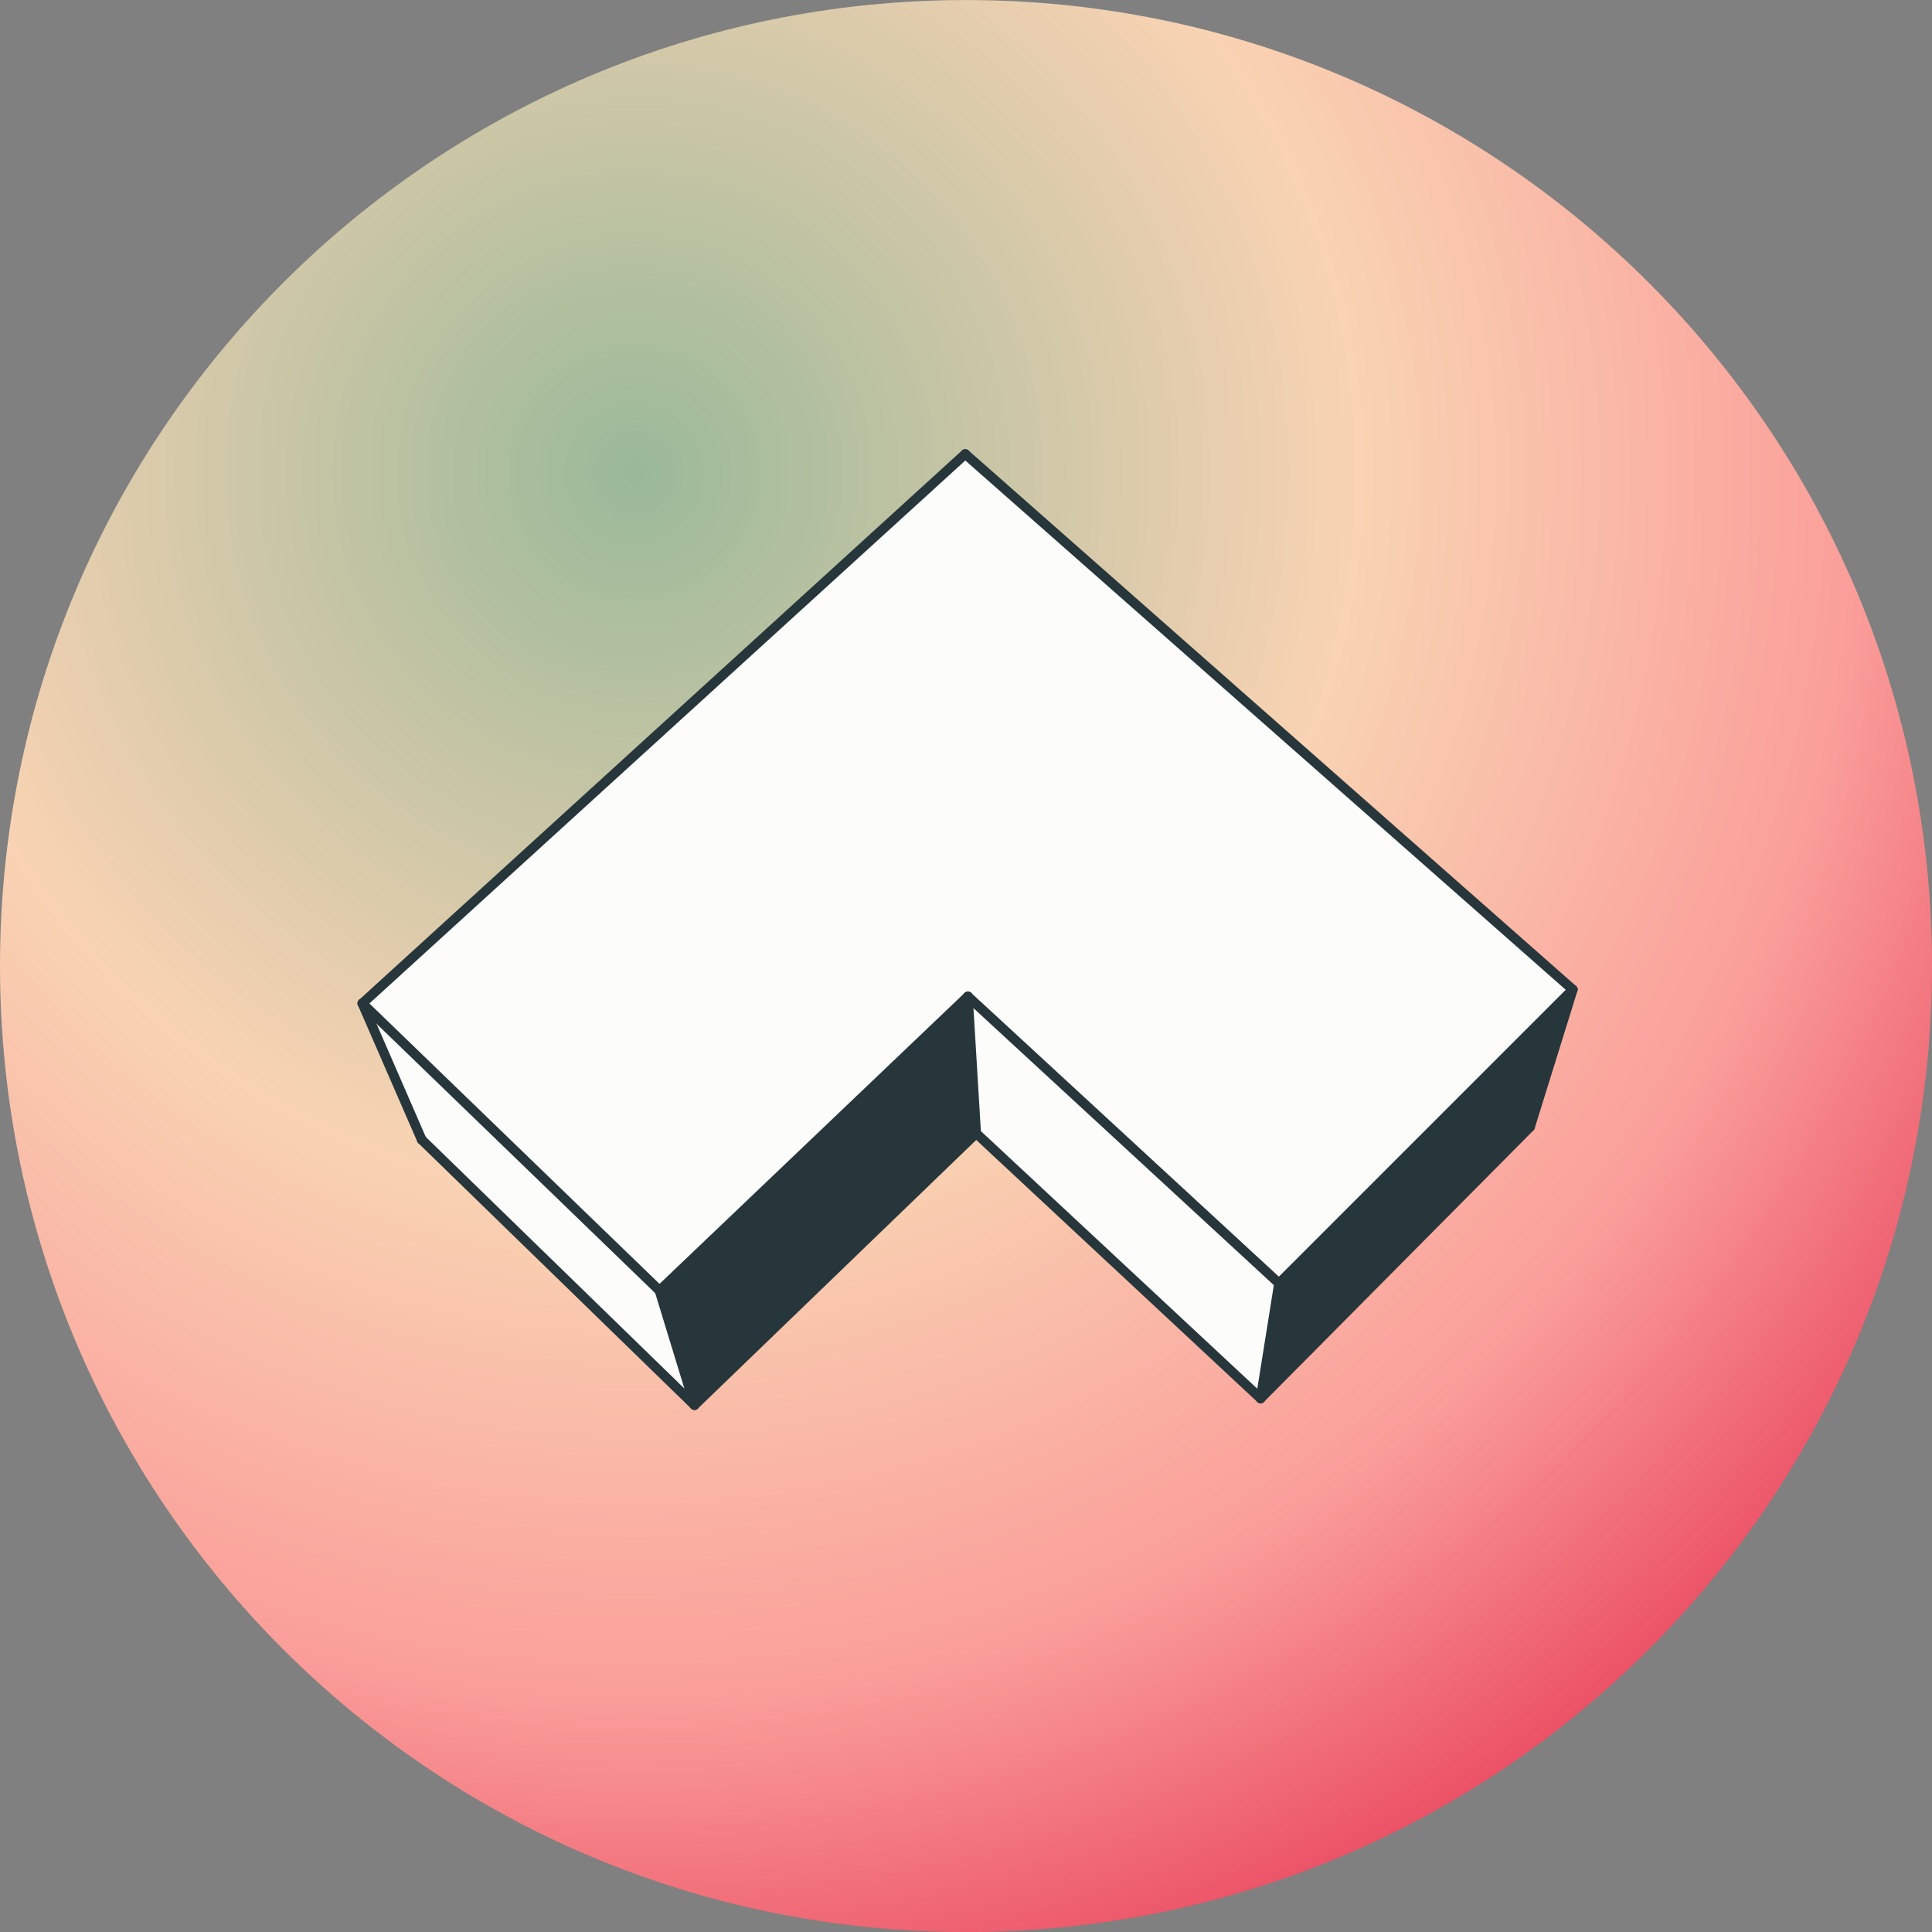 <svg width="600" height="600" viewBox="0 0 600 600" fill="none" xmlns="http://www.w3.org/2000/svg">
<rect x="0" y="0" width="600" height="600" fill="#808080" stroke="none"/>
<g clip-path="url(#clip0_6170_39191)">
<path d="M300 600.014C465.684 600.014 600 465.698 600 300.014C600 134.328 465.684 0.014 300 0.014C134.315 0.014 0 134.328 0 300.014C0 465.698 134.315 600.014 300 600.014Z" fill="url(#paint0_radial_6170_39191)"/>
<path d="M113.38 313.533L130.962 353.942L215.678 436.363L204.81 400.803L113.38 313.533Z" fill="#FCFCFA"/>
<path d="M300.595 309.658L303.155 351.96L391.502 434.292L397.209 398.556L300.595 309.658Z" fill="#FCFCFA"/>
<path d="M112.535 311.601L299.766 141L488.438 307.323L397.209 398.556L300.596 309.659L204.811 400.803L112.535 311.601Z" fill="#FCFCFA"/>
<path d="M299.766 141L112.535 311.601" stroke="#27363B" stroke-width="3" stroke-linecap="round" stroke-linejoin="round"/>
<path d="M488.439 307.323L299.767 141" stroke="#27363B" stroke-width="3" stroke-linecap="round" stroke-linejoin="round"/>
<path d="M204.81 400.803L300.595 309.457" stroke="#27363B" stroke-width="3" stroke-linecap="round" stroke-linejoin="round"/>
<path d="M300.596 309.457L397.21 398.556" stroke="#27363B" stroke-width="3" stroke-linecap="round" stroke-linejoin="round"/>
<path d="M397.209 398.556L488.438 307.323" stroke="#27363B" stroke-width="3" stroke-linecap="round" stroke-linejoin="round"/>
<path d="M112.535 311.6L204.811 400.803" stroke="#27363B" stroke-width="3" stroke-linecap="round" stroke-linejoin="round"/>
<path d="M303.156 351.96L215.679 436.362" stroke="#27363B" stroke-width="3" stroke-linecap="round" stroke-linejoin="round"/>
<path d="M391.502 434.292L303.155 351.96" stroke="#27363B" stroke-width="3" stroke-linecap="round" stroke-linejoin="round"/>
<path d="M475.171 349.979L391.502 434.292" stroke="#27363B" stroke-width="3" stroke-linecap="round" stroke-linejoin="round"/>
<path d="M215.678 436.363L130.963 353.943" stroke="#27363B" stroke-width="3" stroke-linecap="round" stroke-linejoin="round"/>
<path d="M112.535 311.6L130.963 353.942" stroke="#27363B" stroke-width="3" stroke-linecap="round" stroke-linejoin="round"/>
<path d="M475.171 349.978L488.438 307.323" stroke="#27363B" stroke-width="3" stroke-linecap="round" stroke-linejoin="round"/>
<path d="M300.596 309.457L303.156 351.96" stroke="#27363B" stroke-width="3" stroke-linecap="round" stroke-linejoin="round"/>
<path d="M204.81 400.803L215.678 436.362" stroke="#27363B" stroke-width="3" stroke-linecap="round" stroke-linejoin="round"/>
<path d="M397.209 398.556L391.502 434.292" stroke="#27363B" stroke-width="3" stroke-linecap="round" stroke-linejoin="round"/>
<path d="M204.81 400.803L215.678 436.362L303.155 351.96L300.595 309.457L204.81 400.803Z" fill="#27363B" stroke="#27363B" stroke-miterlimit="10"/>
<path d="M397.209 398.556L391.502 434.292L475.171 349.978L486.296 309.457L397.209 398.556Z" fill="#27363B" stroke="#27363B" stroke-miterlimit="10"/>
</g>
<defs>
<radialGradient id="paint0_radial_6170_39191" cx="0" cy="0" r="1" gradientUnits="userSpaceOnUse" gradientTransform="translate(196 143.514) rotate(54.168) scale(497.082)">
<stop stop-color="#9AB999"/>
<stop offset="0.461" stop-color="#F9D3B3"/>
<stop offset="0.779" stop-color="#FA9E9A"/>
<stop offset="1" stop-color="#EB4F64"/>
</radialGradient>
<clipPath id="clip0_6170_39191">
<rect width="600" height="600" fill="white"/>
</clipPath>
</defs>
</svg>
